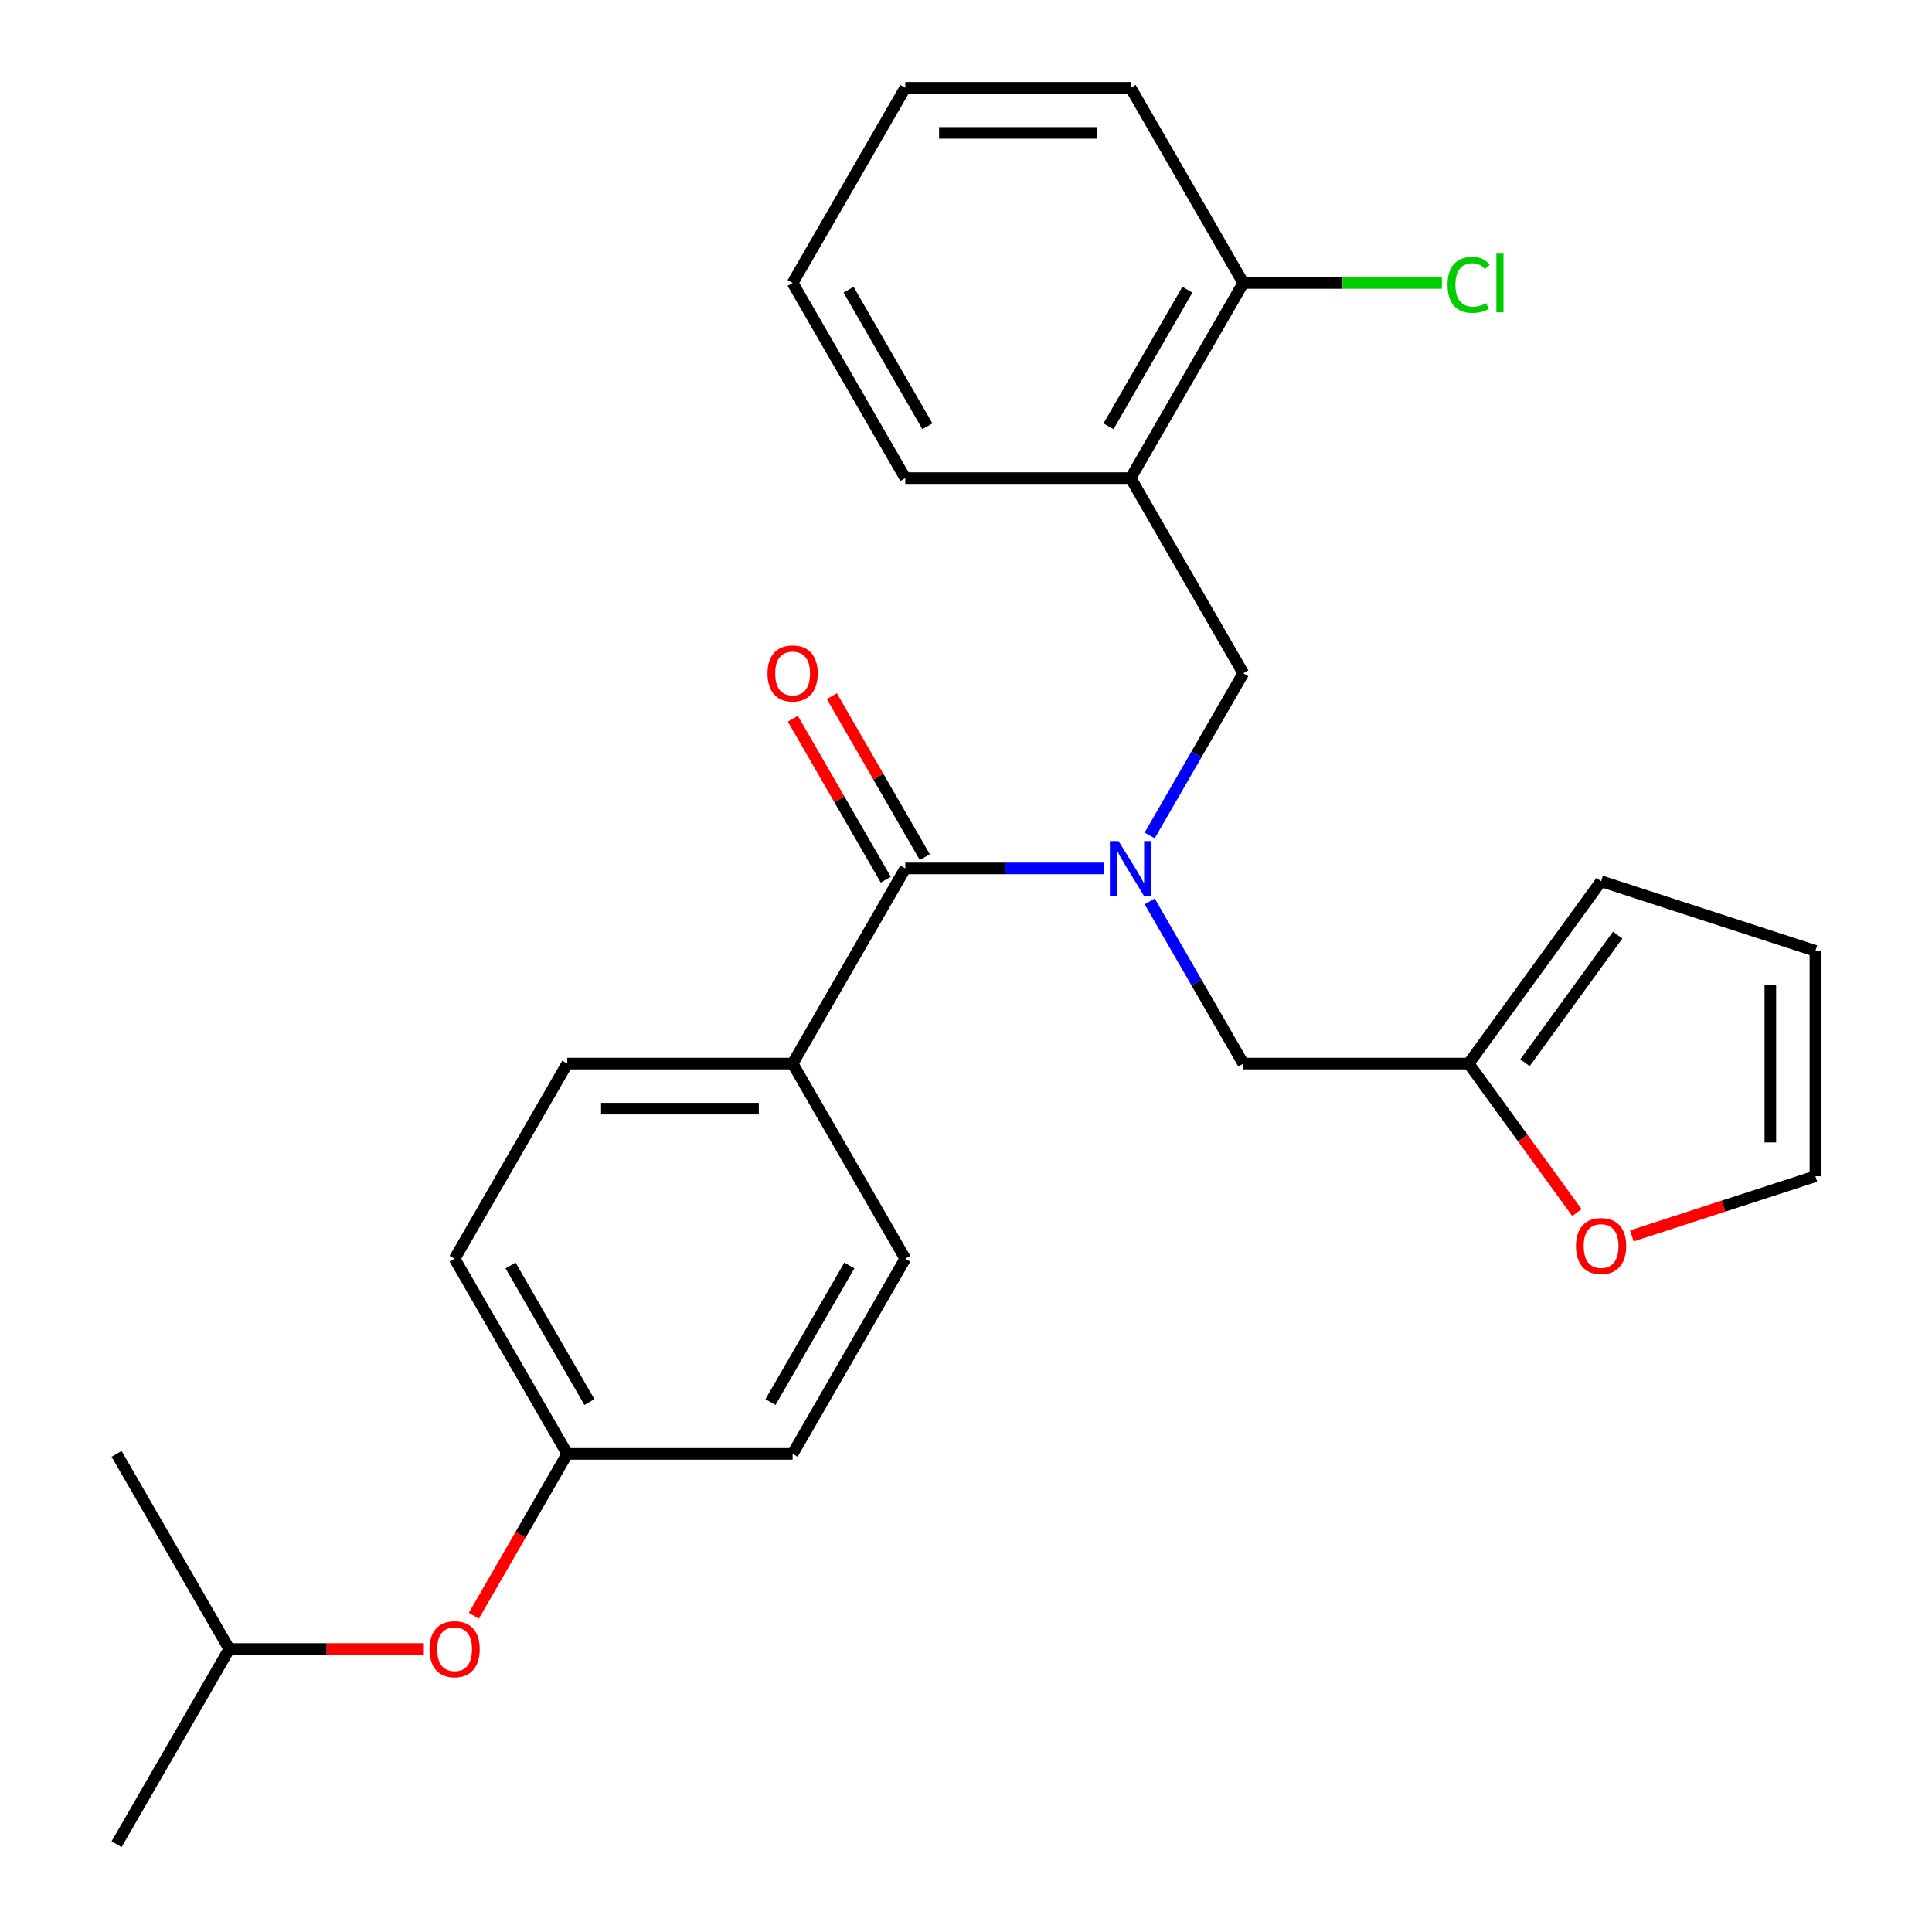 <?xml version='1.0' encoding='iso-8859-1'?>
<svg version='1.1' baseProfile='full'
              xmlns='http://www.w3.org/2000/svg'
                      xmlns:rdkit='http://www.rdkit.org/xml'
                      xmlns:xlink='http://www.w3.org/1999/xlink'
                  xml:space='preserve'
width='1000px' height='1000px' viewBox='0 0 1000 1000'>
<!-- END OF HEADER -->
<rect style='opacity:1.0;fill:#FFFFFF;stroke:none' width='1000' height='1000' x='0' y='0'> </rect>
<path class='bond-0' d='M 571.556,449.495 L 520.066,449.495' style='fill:none;fill-rule:evenodd;stroke:#0000FF;stroke-width:6px;stroke-linecap:butt;stroke-linejoin:miter;stroke-opacity:1' />
<path class='bond-0' d='M 520.066,449.495 L 468.576,449.495' style='fill:none;fill-rule:evenodd;stroke:#000000;stroke-width:6px;stroke-linecap:butt;stroke-linejoin:miter;stroke-opacity:1' />
<path class='bond-1' d='M 595.071,432.419 L 619.301,390.452' style='fill:none;fill-rule:evenodd;stroke:#0000FF;stroke-width:6px;stroke-linecap:butt;stroke-linejoin:miter;stroke-opacity:1' />
<path class='bond-1' d='M 619.301,390.452 L 643.53,348.485' style='fill:none;fill-rule:evenodd;stroke:#000000;stroke-width:6px;stroke-linecap:butt;stroke-linejoin:miter;stroke-opacity:1' />
<path class='bond-4' d='M 595.071,466.571 L 619.301,508.538' style='fill:none;fill-rule:evenodd;stroke:#0000FF;stroke-width:6px;stroke-linecap:butt;stroke-linejoin:miter;stroke-opacity:1' />
<path class='bond-4' d='M 619.301,508.538 L 643.53,550.505' style='fill:none;fill-rule:evenodd;stroke:#000000;stroke-width:6px;stroke-linecap:butt;stroke-linejoin:miter;stroke-opacity:1' />
<path class='bond-5' d='M 468.576,449.495 L 410.258,550.505' style='fill:none;fill-rule:evenodd;stroke:#000000;stroke-width:6px;stroke-linecap:butt;stroke-linejoin:miter;stroke-opacity:1' />
<path class='bond-7' d='M 478.677,443.663 L 454.62,401.996' style='fill:none;fill-rule:evenodd;stroke:#000000;stroke-width:6px;stroke-linecap:butt;stroke-linejoin:miter;stroke-opacity:1' />
<path class='bond-7' d='M 454.62,401.996 L 430.564,360.329' style='fill:none;fill-rule:evenodd;stroke:#FF0000;stroke-width:6px;stroke-linecap:butt;stroke-linejoin:miter;stroke-opacity:1' />
<path class='bond-7' d='M 458.475,455.327 L 434.418,413.66' style='fill:none;fill-rule:evenodd;stroke:#000000;stroke-width:6px;stroke-linecap:butt;stroke-linejoin:miter;stroke-opacity:1' />
<path class='bond-7' d='M 434.418,413.66 L 410.362,371.993' style='fill:none;fill-rule:evenodd;stroke:#FF0000;stroke-width:6px;stroke-linecap:butt;stroke-linejoin:miter;stroke-opacity:1' />
<path class='bond-2' d='M 643.53,348.485 L 585.212,247.475' style='fill:none;fill-rule:evenodd;stroke:#000000;stroke-width:6px;stroke-linecap:butt;stroke-linejoin:miter;stroke-opacity:1' />
<path class='bond-8' d='M 585.212,247.475 L 643.53,146.465' style='fill:none;fill-rule:evenodd;stroke:#000000;stroke-width:6px;stroke-linecap:butt;stroke-linejoin:miter;stroke-opacity:1' />
<path class='bond-8' d='M 573.758,220.66 L 614.581,149.953' style='fill:none;fill-rule:evenodd;stroke:#000000;stroke-width:6px;stroke-linecap:butt;stroke-linejoin:miter;stroke-opacity:1' />
<path class='bond-19' d='M 585.212,247.475 L 468.576,247.475' style='fill:none;fill-rule:evenodd;stroke:#000000;stroke-width:6px;stroke-linecap:butt;stroke-linejoin:miter;stroke-opacity:1' />
<path class='bond-3' d='M 760.167,550.505 L 643.53,550.505' style='fill:none;fill-rule:evenodd;stroke:#000000;stroke-width:6px;stroke-linecap:butt;stroke-linejoin:miter;stroke-opacity:1' />
<path class='bond-6' d='M 760.167,550.505 L 788.184,589.068' style='fill:none;fill-rule:evenodd;stroke:#000000;stroke-width:6px;stroke-linecap:butt;stroke-linejoin:miter;stroke-opacity:1' />
<path class='bond-6' d='M 788.184,589.068 L 816.201,627.63' style='fill:none;fill-rule:evenodd;stroke:#FF0000;stroke-width:6px;stroke-linecap:butt;stroke-linejoin:miter;stroke-opacity:1' />
<path class='bond-9' d='M 760.167,550.505 L 828.724,456.144' style='fill:none;fill-rule:evenodd;stroke:#000000;stroke-width:6px;stroke-linecap:butt;stroke-linejoin:miter;stroke-opacity:1' />
<path class='bond-9' d='M 789.323,550.062 L 837.313,484.01' style='fill:none;fill-rule:evenodd;stroke:#000000;stroke-width:6px;stroke-linecap:butt;stroke-linejoin:miter;stroke-opacity:1' />
<path class='bond-12' d='M 410.258,550.505 L 293.621,550.505' style='fill:none;fill-rule:evenodd;stroke:#000000;stroke-width:6px;stroke-linecap:butt;stroke-linejoin:miter;stroke-opacity:1' />
<path class='bond-12' d='M 392.762,573.832 L 311.117,573.832' style='fill:none;fill-rule:evenodd;stroke:#000000;stroke-width:6px;stroke-linecap:butt;stroke-linejoin:miter;stroke-opacity:1' />
<path class='bond-13' d='M 410.258,550.505 L 468.576,651.515' style='fill:none;fill-rule:evenodd;stroke:#000000;stroke-width:6px;stroke-linecap:butt;stroke-linejoin:miter;stroke-opacity:1' />
<path class='bond-10' d='M 844.64,639.695 L 892.146,624.259' style='fill:none;fill-rule:evenodd;stroke:#FF0000;stroke-width:6px;stroke-linecap:butt;stroke-linejoin:miter;stroke-opacity:1' />
<path class='bond-10' d='M 892.146,624.259 L 939.652,608.823' style='fill:none;fill-rule:evenodd;stroke:#000000;stroke-width:6px;stroke-linecap:butt;stroke-linejoin:miter;stroke-opacity:1' />
<path class='bond-16' d='M 643.53,146.465 L 694.931,146.465' style='fill:none;fill-rule:evenodd;stroke:#000000;stroke-width:6px;stroke-linecap:butt;stroke-linejoin:miter;stroke-opacity:1' />
<path class='bond-16' d='M 694.931,146.465 L 746.331,146.465' style='fill:none;fill-rule:evenodd;stroke:#00CC00;stroke-width:6px;stroke-linecap:butt;stroke-linejoin:miter;stroke-opacity:1' />
<path class='bond-21' d='M 643.53,146.465 L 585.212,45.455' style='fill:none;fill-rule:evenodd;stroke:#000000;stroke-width:6px;stroke-linecap:butt;stroke-linejoin:miter;stroke-opacity:1' />
<path class='bond-11' d='M 828.724,456.144 L 939.652,492.187' style='fill:none;fill-rule:evenodd;stroke:#000000;stroke-width:6px;stroke-linecap:butt;stroke-linejoin:miter;stroke-opacity:1' />
<path class='bond-26' d='M 939.652,608.823 L 939.652,492.187' style='fill:none;fill-rule:evenodd;stroke:#000000;stroke-width:6px;stroke-linecap:butt;stroke-linejoin:miter;stroke-opacity:1' />
<path class='bond-26' d='M 916.324,591.328 L 916.324,509.682' style='fill:none;fill-rule:evenodd;stroke:#000000;stroke-width:6px;stroke-linecap:butt;stroke-linejoin:miter;stroke-opacity:1' />
<path class='bond-18' d='M 293.621,550.505 L 235.303,651.515' style='fill:none;fill-rule:evenodd;stroke:#000000;stroke-width:6px;stroke-linecap:butt;stroke-linejoin:miter;stroke-opacity:1' />
<path class='bond-17' d='M 468.576,651.515 L 410.258,752.525' style='fill:none;fill-rule:evenodd;stroke:#000000;stroke-width:6px;stroke-linecap:butt;stroke-linejoin:miter;stroke-opacity:1' />
<path class='bond-17' d='M 439.626,655.003 L 398.803,725.71' style='fill:none;fill-rule:evenodd;stroke:#000000;stroke-width:6px;stroke-linecap:butt;stroke-linejoin:miter;stroke-opacity:1' />
<path class='bond-14' d='M 245.254,836.299 L 269.438,794.412' style='fill:none;fill-rule:evenodd;stroke:#FF0000;stroke-width:6px;stroke-linecap:butt;stroke-linejoin:miter;stroke-opacity:1' />
<path class='bond-14' d='M 269.438,794.412 L 293.621,752.525' style='fill:none;fill-rule:evenodd;stroke:#000000;stroke-width:6px;stroke-linecap:butt;stroke-linejoin:miter;stroke-opacity:1' />
<path class='bond-20' d='M 219.387,853.535 L 169.027,853.535' style='fill:none;fill-rule:evenodd;stroke:#FF0000;stroke-width:6px;stroke-linecap:butt;stroke-linejoin:miter;stroke-opacity:1' />
<path class='bond-20' d='M 169.027,853.535 L 118.666,853.535' style='fill:none;fill-rule:evenodd;stroke:#000000;stroke-width:6px;stroke-linecap:butt;stroke-linejoin:miter;stroke-opacity:1' />
<path class='bond-15' d='M 293.621,752.525 L 410.258,752.525' style='fill:none;fill-rule:evenodd;stroke:#000000;stroke-width:6px;stroke-linecap:butt;stroke-linejoin:miter;stroke-opacity:1' />
<path class='bond-27' d='M 293.621,752.525 L 235.303,651.515' style='fill:none;fill-rule:evenodd;stroke:#000000;stroke-width:6px;stroke-linecap:butt;stroke-linejoin:miter;stroke-opacity:1' />
<path class='bond-27' d='M 305.075,725.71 L 264.253,655.003' style='fill:none;fill-rule:evenodd;stroke:#000000;stroke-width:6px;stroke-linecap:butt;stroke-linejoin:miter;stroke-opacity:1' />
<path class='bond-24' d='M 468.576,247.475 L 410.258,146.465' style='fill:none;fill-rule:evenodd;stroke:#000000;stroke-width:6px;stroke-linecap:butt;stroke-linejoin:miter;stroke-opacity:1' />
<path class='bond-24' d='M 480.03,220.66 L 439.207,149.953' style='fill:none;fill-rule:evenodd;stroke:#000000;stroke-width:6px;stroke-linecap:butt;stroke-linejoin:miter;stroke-opacity:1' />
<path class='bond-22' d='M 118.666,853.535 L 60.348,954.545' style='fill:none;fill-rule:evenodd;stroke:#000000;stroke-width:6px;stroke-linecap:butt;stroke-linejoin:miter;stroke-opacity:1' />
<path class='bond-23' d='M 118.666,853.535 L 60.348,752.525' style='fill:none;fill-rule:evenodd;stroke:#000000;stroke-width:6px;stroke-linecap:butt;stroke-linejoin:miter;stroke-opacity:1' />
<path class='bond-28' d='M 585.212,45.455 L 468.576,45.455' style='fill:none;fill-rule:evenodd;stroke:#000000;stroke-width:6px;stroke-linecap:butt;stroke-linejoin:miter;stroke-opacity:1' />
<path class='bond-28' d='M 567.717,68.782 L 486.071,68.782' style='fill:none;fill-rule:evenodd;stroke:#000000;stroke-width:6px;stroke-linecap:butt;stroke-linejoin:miter;stroke-opacity:1' />
<path class='bond-25' d='M 410.258,146.465 L 468.576,45.455' style='fill:none;fill-rule:evenodd;stroke:#000000;stroke-width:6px;stroke-linecap:butt;stroke-linejoin:miter;stroke-opacity:1' />
<path  class='atom-0' d='M 578.952 435.335
L 588.232 450.335
Q 589.152 451.815, 590.632 454.495
Q 592.112 457.175, 592.192 457.335
L 592.192 435.335
L 595.952 435.335
L 595.952 463.655
L 592.072 463.655
L 582.112 447.255
Q 580.952 445.335, 579.712 443.135
Q 578.512 440.935, 578.152 440.255
L 578.152 463.655
L 574.472 463.655
L 574.472 435.335
L 578.952 435.335
' fill='#0000FF'/>
<path  class='atom-7' d='M 815.724 644.946
Q 815.724 638.146, 819.084 634.346
Q 822.444 630.546, 828.724 630.546
Q 835.004 630.546, 838.364 634.346
Q 841.724 638.146, 841.724 644.946
Q 841.724 651.826, 838.324 655.746
Q 834.924 659.626, 828.724 659.626
Q 822.484 659.626, 819.084 655.746
Q 815.724 651.866, 815.724 644.946
M 828.724 656.426
Q 833.044 656.426, 835.364 653.546
Q 837.724 650.626, 837.724 644.946
Q 837.724 639.386, 835.364 636.586
Q 833.044 633.746, 828.724 633.746
Q 824.404 633.746, 822.044 636.546
Q 819.724 639.346, 819.724 644.946
Q 819.724 650.666, 822.044 653.546
Q 824.404 656.426, 828.724 656.426
' fill='#FF0000'/>
<path  class='atom-8' d='M 397.258 348.565
Q 397.258 341.765, 400.618 337.965
Q 403.978 334.165, 410.258 334.165
Q 416.538 334.165, 419.898 337.965
Q 423.258 341.765, 423.258 348.565
Q 423.258 355.445, 419.858 359.365
Q 416.458 363.245, 410.258 363.245
Q 404.018 363.245, 400.618 359.365
Q 397.258 355.485, 397.258 348.565
M 410.258 360.045
Q 414.578 360.045, 416.898 357.165
Q 419.258 354.245, 419.258 348.565
Q 419.258 343.005, 416.898 340.205
Q 414.578 337.365, 410.258 337.365
Q 405.938 337.365, 403.578 340.165
Q 401.258 342.965, 401.258 348.565
Q 401.258 354.285, 403.578 357.165
Q 405.938 360.045, 410.258 360.045
' fill='#FF0000'/>
<path  class='atom-15' d='M 222.303 853.615
Q 222.303 846.815, 225.663 843.015
Q 229.023 839.215, 235.303 839.215
Q 241.583 839.215, 244.943 843.015
Q 248.303 846.815, 248.303 853.615
Q 248.303 860.495, 244.903 864.415
Q 241.503 868.295, 235.303 868.295
Q 229.063 868.295, 225.663 864.415
Q 222.303 860.535, 222.303 853.615
M 235.303 865.095
Q 239.623 865.095, 241.943 862.215
Q 244.303 859.295, 244.303 853.615
Q 244.303 848.055, 241.943 845.255
Q 239.623 842.415, 235.303 842.415
Q 230.983 842.415, 228.623 845.215
Q 226.303 848.015, 226.303 853.615
Q 226.303 859.335, 228.623 862.215
Q 230.983 865.095, 235.303 865.095
' fill='#FF0000'/>
<path  class='atom-17' d='M 749.247 147.445
Q 749.247 140.405, 752.527 136.725
Q 755.847 133.005, 762.127 133.005
Q 767.967 133.005, 771.087 137.125
L 768.447 139.285
Q 766.167 136.285, 762.127 136.285
Q 757.847 136.285, 755.567 139.165
Q 753.327 142.005, 753.327 147.445
Q 753.327 153.045, 755.647 155.925
Q 758.007 158.805, 762.567 158.805
Q 765.687 158.805, 769.327 156.925
L 770.447 159.925
Q 768.967 160.885, 766.727 161.445
Q 764.487 162.005, 762.007 162.005
Q 755.847 162.005, 752.527 158.245
Q 749.247 154.485, 749.247 147.445
' fill='#00CC00'/>
<path  class='atom-17' d='M 774.527 131.285
L 778.207 131.285
L 778.207 161.645
L 774.527 161.645
L 774.527 131.285
' fill='#00CC00'/>
</svg>
